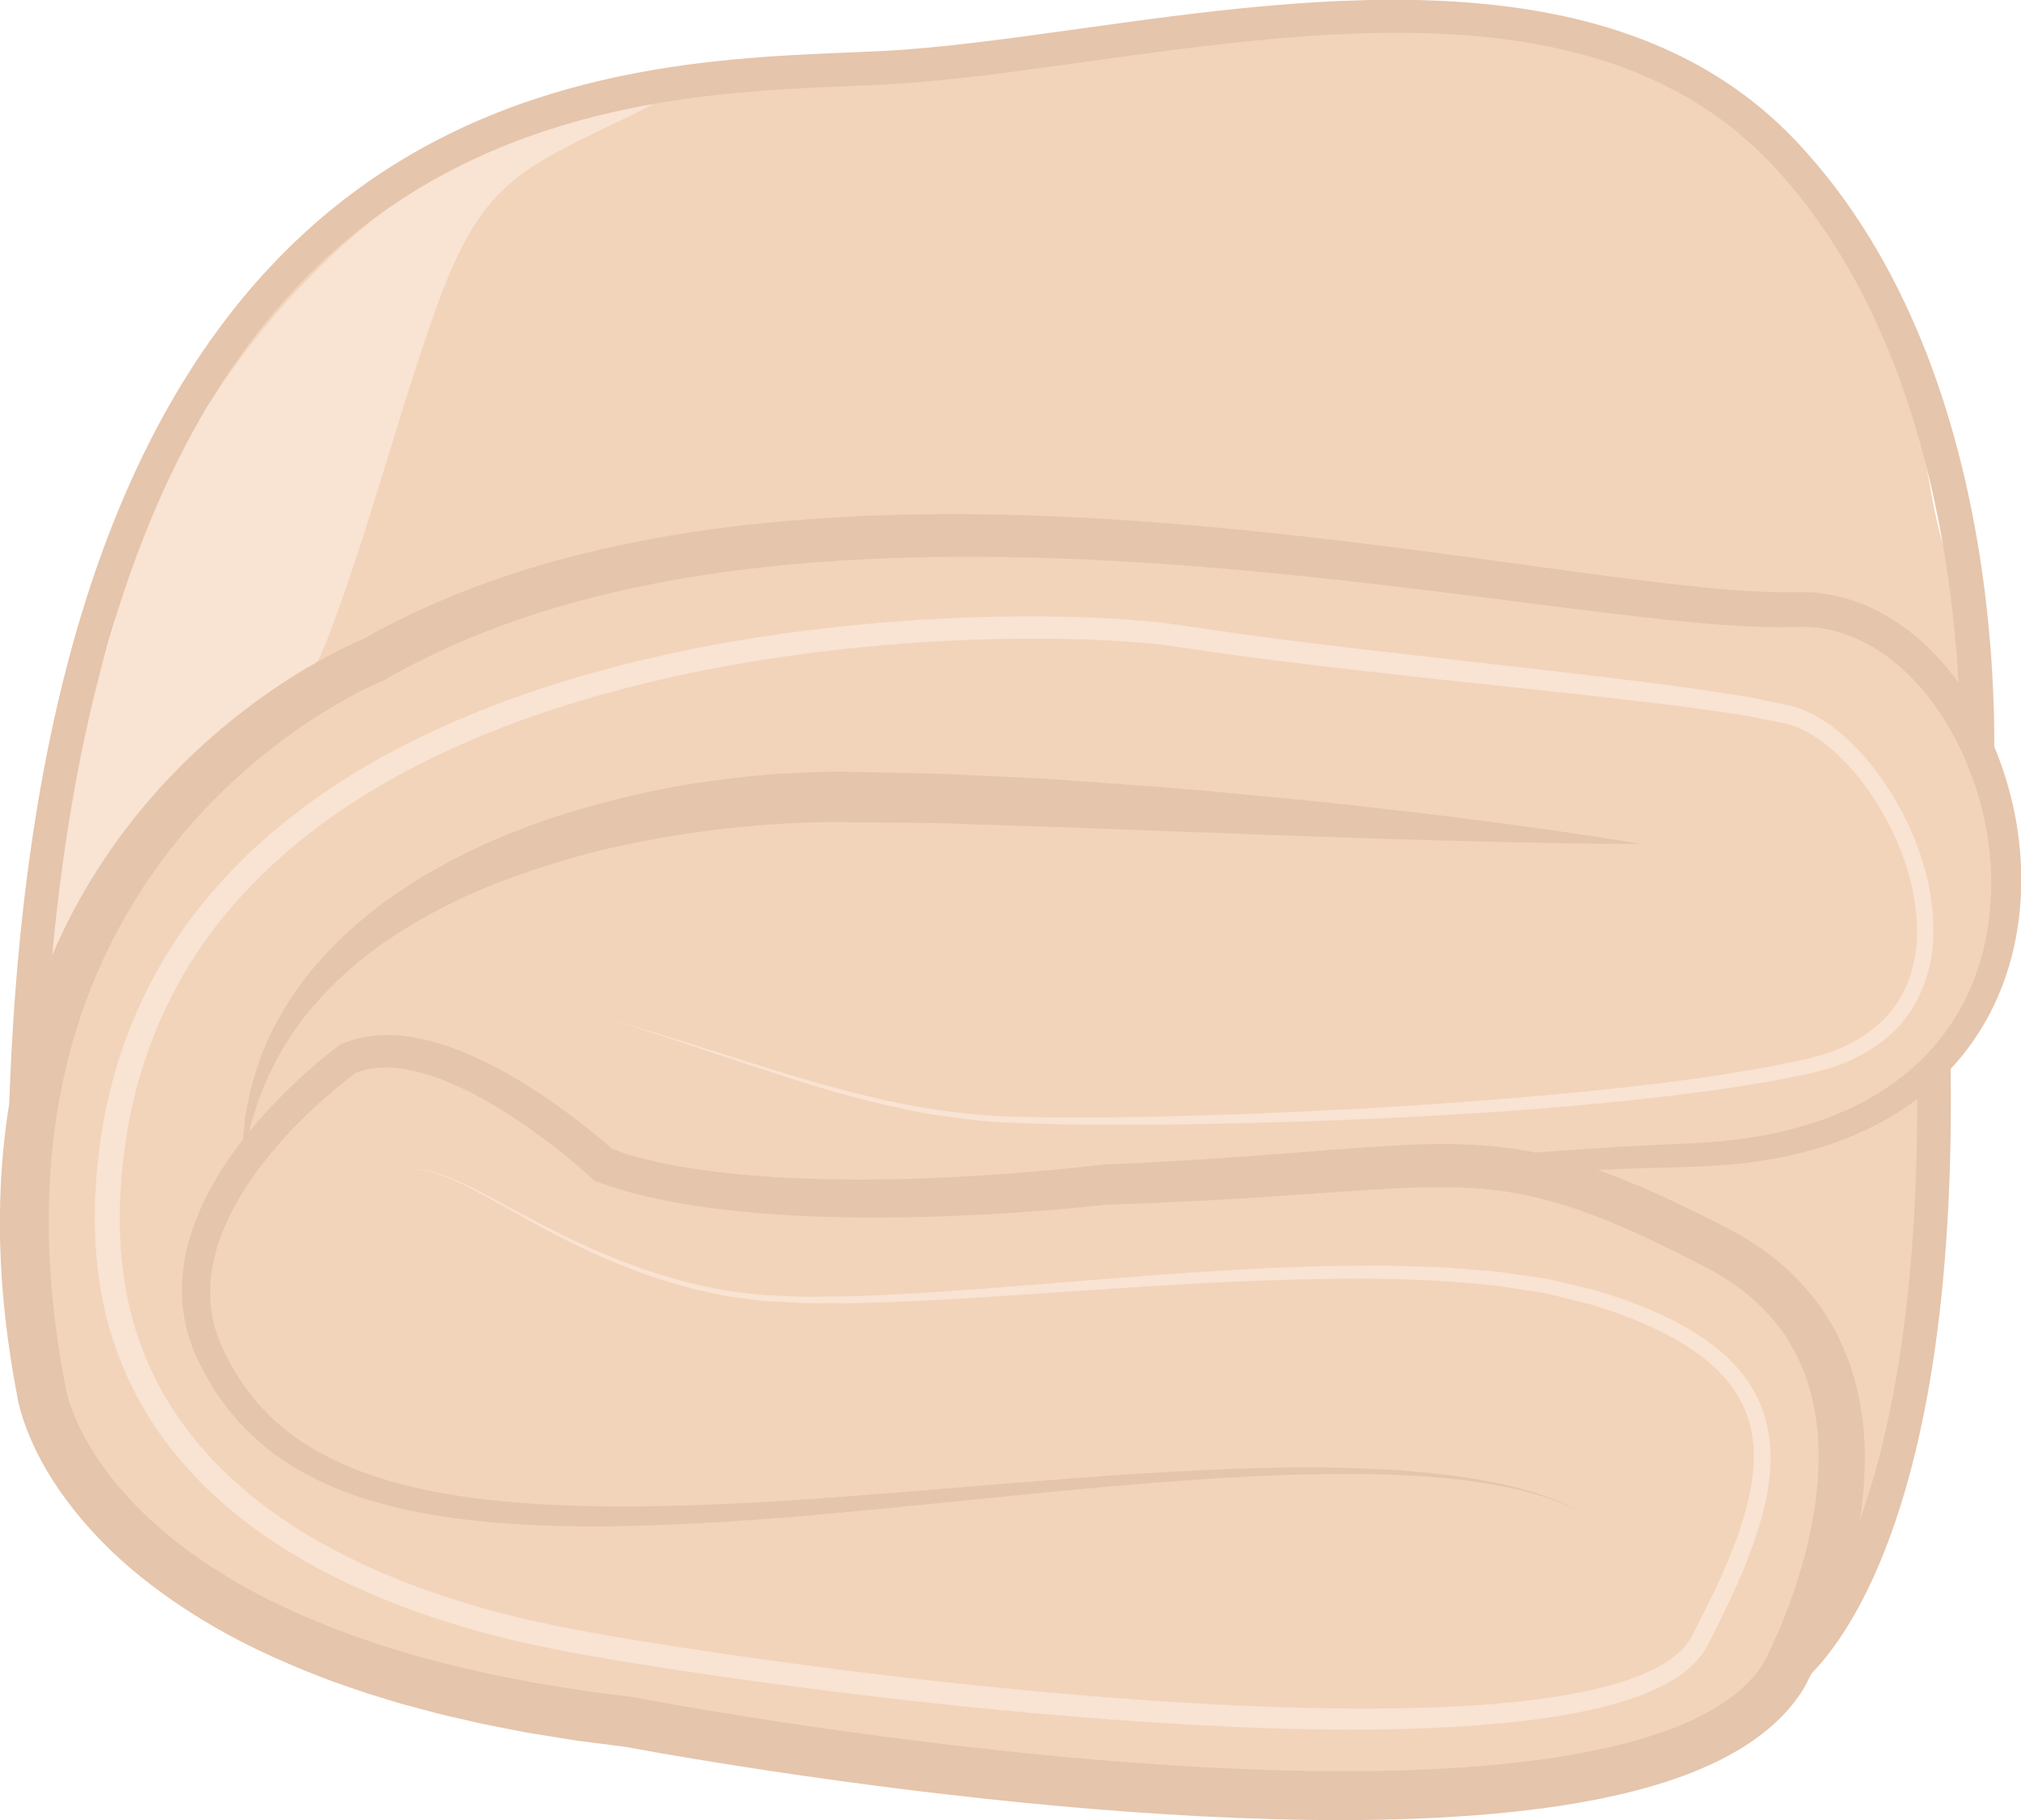 <?xml version="1.0" encoding="UTF-8" standalone="no"?>
<!-- Created with Inkscape (http://www.inkscape.org/) -->

<svg
   xmlns:dc="http://purl.org/dc/elements/1.1/"
   xmlns:cc="http://creativecommons.org/ns#"
   xmlns:rdf="http://www.w3.org/1999/02/22-rdf-syntax-ns#"
   xmlns:svg="http://www.w3.org/2000/svg"
   xmlns="http://www.w3.org/2000/svg"
   xmlns:sodipodi="http://sodipodi.sourceforge.net/DTD/sodipodi-0.dtd"
   xmlns:inkscape="http://www.inkscape.org/namespaces/inkscape"
   width="332.039mm"
   height="298.966mm"
   viewBox="0 0 332.039 298.966"
   version="1.1"
   id="svg8"
   inkscape:version="0.92.4 (5da689c313, 2019-01-14)"
   sodipodi:docname="2735.svg">
  <defs
     id="defs2">
    <style
       type="text/css"
       id="style2"><![CDATA[
    .fil3 {fill:black;fill-rule:nonzero}
    .fil10 {fill:#99816B;fill-rule:nonzero}
    .fil11 {fill:#AF987E;fill-rule:nonzero}
    .fil6 {fill:#B7A18A;fill-rule:nonzero}
    .fil1 {fill:#BA855A;fill-rule:nonzero}
    .fil7 {fill:#CCBAA3;fill-rule:nonzero}
    .fil9 {fill:#D3C2B2;fill-rule:nonzero}
    .fil0 {fill:#DDC8B1;fill-rule:nonzero}
    .fil8 {fill:#E0CFB8;fill-rule:nonzero}
    .fil4 {fill:#E5D6C6;fill-rule:nonzero}
    .fil5 {fill:#EFE5DC;fill-rule:nonzero}
    .fil2 {fill:white;fill-rule:nonzero}
   ]]></style>
    <style
       type="text/css"
       id="style2-1"><![CDATA[
    .str0 {stroke:white;stroke-width:70.56}
    .fil10 {fill:#6A1B13;fill-rule:nonzero}
    .fil2 {fill:#948D78;fill-rule:nonzero}
    .fil4 {fill:#AB9A5C;fill-rule:nonzero}
    .fil7 {fill:#D1C492;fill-rule:nonzero}
    .fil8 {fill:#E6E6E6;fill-rule:nonzero}
    .fil3 {fill:#EAE7E1;fill-rule:nonzero}
    .fil9 {fill:#EFB59E;fill-rule:nonzero}
    .fil1 {fill:#EFEAE1;fill-rule:nonzero}
    .fil5 {fill:#F2F2F2;fill-rule:nonzero}
    .fil6 {fill:#F7F1F0;fill-rule:nonzero}
    .fil0 {fill:white;fill-rule:nonzero}
   ]]></style>
    <style
       type="text/css"
       id="style2-4"><![CDATA[
    .fil4 {fill:#C1AA6F;fill-rule:nonzero}
    .fil2 {fill:#CEB880;fill-rule:nonzero}
    .fil5 {fill:#E0B13D;fill-rule:nonzero}
    .fil1 {fill:#E2AF10;fill-rule:nonzero}
    .fil0 {fill:#E5D19A;fill-rule:nonzero}
    .fil3 {fill:#E8D3A0;fill-rule:nonzero}
   ]]></style>
    <style
       type="text/css"
       id="style2-42"><![CDATA[
    .fil0 {fill:#628C2C;fill-rule:nonzero}
    .fil1 {fill:#914E1D;fill-rule:nonzero}
    .fil2 {fill:#C18761;fill-rule:nonzero}
    .fil3 {fill:#D1AA8F;fill-rule:nonzero}
   ]]></style>
    <style
       type="text/css"
       id="style2-2"><![CDATA[
    .fil1 {fill:#160901;fill-rule:nonzero}
    .fil0 {fill:#331704;fill-rule:nonzero}
    .fil2 {fill:#5B2A08;fill-rule:nonzero}
    .fil7 {fill:#628C2C;fill-rule:nonzero}
    .fil6 {fill:#6D0707;fill-rule:nonzero}
    .fil4 {fill:gray;fill-rule:nonzero}
    .fil8 {fill:#914E1D;fill-rule:nonzero}
    .fil5 {fill:#A01010;fill-rule:nonzero}
    .fil9 {fill:#C18761;fill-rule:nonzero}
    .fil10 {fill:#D1AA8F;fill-rule:nonzero}
    .fil3 {fill:#D1CCC9;fill-rule:nonzero}
   ]]></style>
    <style
       type="text/css"
       id="style2-7"><![CDATA[
    .fil3 {fill:black;fill-rule:nonzero}
    .fil10 {fill:#99816B;fill-rule:nonzero}
    .fil11 {fill:#AF987E;fill-rule:nonzero}
    .fil6 {fill:#B7A18A;fill-rule:nonzero}
    .fil1 {fill:#BA855A;fill-rule:nonzero}
    .fil7 {fill:#CCBAA3;fill-rule:nonzero}
    .fil9 {fill:#D3C2B2;fill-rule:nonzero}
    .fil0 {fill:#DDC8B1;fill-rule:nonzero}
    .fil8 {fill:#E0CFB8;fill-rule:nonzero}
    .fil4 {fill:#E5D6C6;fill-rule:nonzero}
    .fil5 {fill:#EFE5DC;fill-rule:nonzero}
    .fil2 {fill:white;fill-rule:nonzero}
   ]]></style>
  </defs>
  <sodipodi:namedview
     id="base"
     pagecolor="#ffffff"
     bordercolor="#666666"
     borderopacity="1.0"
     inkscape:pageopacity="0.0"
     inkscape:pageshadow="2"
     inkscape:zoom="0.24748737"
     inkscape:cx="946.80881"
     inkscape:cy="841.69522"
     inkscape:document-units="mm"
     inkscape:current-layer="layer1"
     showgrid="false"
     inkscape:window-width="2400"
     inkscape:window-height="1321"
     inkscape:window-x="-9"
     inkscape:window-y="-9"
     inkscape:window-maximized="1" />
  <g
     inkscape:label="Vrstva 1"
     inkscape:groupmode="layer"
     id="layer1"
     transform="translate(216.414,-168.723)">
    <g
       inkscape:label="Vrstva 1"
       inkscape:groupmode="layer"
       transform="matrix(1.053,0,0,1.053,576.648,-35.015)"
       id="layer1-7" />
    <g
       id="g1445"
       transform="matrix(2.303,0,0,-2.303,-158.535,202.663)">
      <path
         d="m 0,0 c -2.347,-2.349 -9.248,-11.649 -11.603,-13.99 0.081,0.047 0.822,2.611 4.712,6.899 -4.431,-8.91 -9.047,-19.568 -12.566,-30.736 -3.511,-11.149 -3.658,-12.575 -3.711,-23.513 -0.023,-4.991 -1.313,-14.94 -0.231,-19.514 1.455,-6.151 3.977,-11.13 8.796,-15 8.032,-6.448 23.231,-10.411 35.764,-12.506 18.61,-3.113 38.462,-4.674 50.413,-4.992 13.326,-0.356 20.101,-0.213 26.79,4.936 7.9,6.081 10.047,12.249 12.588,22.502 1.06,4.274 1.608,11.395 1.842,17.503 0.102,2.636 -0.017,4.422 0.048,7.071 0.069,2.812 5.046,8.432 5.156,11.03 0.132,3.159 -2.142,10.121 -1.812,12.579 1.337,9.963 -1.623,7.549 -3.324,16.17 -2.08,10.537 -2.069,19.266 -10.632,25.571 C 96.083,8.536 87.989,11.659 77.554,12.92 63.776,14.585 52.427,11.34 40.681,10.088 31.425,9.101 17.9,11.231 8.716,4.72 7.128,3.594 5.108,3.021 3.594,1.797"
         style="fill:#f2d4bb;fill-opacity:1;fill-rule:nonzero;stroke:none"
         id="path1447"
         inkscape:connector-curvature="0" />
    </g>
    <g
       id="g1449"
       transform="matrix(2.303,0,0,-2.303,-56.257,177.611)">
      <path
         d="m 0,0 c -6.773,-1.128 -9.528,0.462 -15.401,-0.41 -3.057,-0.456 -6.482,-2.686 -9.249,-4.026 -7.936,-3.838 -10.565,-4.683 -13.857,-13.91 -2.755,-7.721 -4.74,-15.738 -7.701,-23.443 -2.246,-5.845 -7.225,-8.615 -11.276,-13.321 -5.519,-6.408 -8.095,-14.563 -10.613,-22.629 -0.44,6.394 1.493,15.306 2.454,21.948 1.032,7.133 2.599,8.863 4.424,15.855 4.107,15.729 16.37,30.39 31.873,35.744 5.332,1.842 11.968,4.413 17.167,2.796"
         style="fill:#f9e3d2;fill-opacity:1;fill-rule:nonzero;stroke:none"
         id="path1451"
         inkscape:connector-curvature="0" />
    </g>
    <g
       id="g1453"
       transform="matrix(2.303,0,0,-2.303,78.049,446.34)">
      <path
         d="M 0,0 -1.273,2.029 C -1.167,2.1 9.422,9.389 8.896,44.47 l 2.397,0.036 C 11.842,7.765 0.482,0.3 0,0"
         style="fill:#e5c5ac;fill-opacity:1;fill-rule:nonzero;stroke:none"
         id="path1455"
         inkscape:connector-curvature="0" />
    </g>
    <g
       id="g1457"
       transform="matrix(2.303,0,0,-2.303,-209.657,366.088)">
      <path
         d="m 0,0 -2.396,0.006 c 0.167,79.483 40.587,81.149 60.011,81.95 0.786,0.031 1.542,0.063 2.261,0.098 4.212,0.203 9.056,0.878 14.184,1.593 17.144,2.389 38.477,5.364 51.127,-8.001 16.051,-16.959 14.125,-45.647 14.035,-46.861 l -2.388,0.177 c 0.02,0.287 1.928,28.855 -13.386,45.036 C 111.647,86.466 91.854,83.707 74.392,81.274 69.207,80.552 64.312,79.869 59.992,79.66 59.266,79.626 58.506,79.594 57.715,79.561 48.145,79.167 33.683,78.571 21.742,68.538 7.385,56.475 0.07,33.415 0,0"
         style="fill:#e5c5ac;fill-opacity:1;fill-rule:nonzero;stroke:none"
         id="path1459"
         inkscape:connector-curvature="0" />
    </g>
    <g
       id="g1461"
       transform="matrix(2.303,0,0,-2.303,-102.065,363.789)">
      <path
         d="m 0,0 c 0,0 36.954,1.401 70.748,2.3 33.794,0.897 24.211,39.528 7.741,38.928 -16.47,-0.598 -70.373,14.375 -101.516,-3.592 0,0 -31.444,-12.346 -23.658,-52.291 0,0 2.695,-18.981 41.925,-23.473 0,0 71.869,-13.775 82.351,3.295 0,0 11.977,21.859 -4.792,30.544 -16.77,8.685 -17.967,5.391 -43.721,4.493 0,0 -23.657,-2.965 -35.635,1.361 0,0 -11.38,10.616 -18.267,7.622 0,0 -14.674,-10.481 -9.881,-20.962 4.79,-10.481 17.067,-12.578 37.73,-11.38 20.663,1.198 48.812,5.99 60.191,0"
         style="fill:#f2d4bb;fill-opacity:1;fill-rule:nonzero;stroke:none"
         id="path1463"
         inkscape:connector-curvature="0" />
    </g>
    <g
       id="g1465"
       transform="matrix(2.303,0,0,-2.303,53.147,307.356)">
      <path
         d="M 0,0 C 0,0 -40.427,3.483 -57.495,3.363 -74.564,3.245 -98.605,-3.613 -99.762,-22.943"
         style="fill:#f2d4bb;fill-opacity:1;fill-rule:nonzero;stroke:none"
         id="path1467"
         inkscape:connector-curvature="0" />
    </g>
    <g
       id="g1469"
       transform="matrix(2.303,0,0,-2.303,-126.461,352.695)">
      <path
         d="m 0,0 c 2.273,-1.191 4.67,-2.13 7.101,-2.936 2.432,-0.8 4.92,-1.436 7.439,-1.881 2.519,-0.449 5.065,-0.686 7.619,-0.748 1.283,-0.039 2.566,-0.07 3.843,-0.051 1.277,-0.006 2.558,0.023 3.836,0.065 5.121,0.154 10.235,0.529 15.345,0.963 5.111,0.437 10.217,0.941 15.332,1.411 5.114,0.471 10.235,0.916 15.375,1.221 2.568,0.184 5.158,0.205 7.667,0.418 2.484,0.218 4.962,0.705 7.296,1.516 2.332,0.815 4.519,2.002 6.363,3.585 1.843,1.58 3.309,3.569 4.274,5.786 1.945,4.451 1.919,9.667 0.42,14.31 -0.753,2.324 -1.865,4.542 -3.347,6.444 -1.476,1.898 -3.341,3.485 -5.474,4.357 -1.065,0.428 -2.185,0.672 -3.315,0.712 l -1.877,-0.024 c -0.686,-0.002 -1.33,0.017 -1.99,0.045 -2.619,0.121 -5.192,0.384 -7.756,0.671 -5.125,0.586 -10.208,1.281 -15.295,1.902 -5.084,0.624 -10.168,1.188 -15.257,1.612 -5.09,0.425 -10.184,0.71 -15.274,0.774 C 27.238,40.223 22.153,40.08 17.112,39.604 12.074,39.124 7.072,38.315 2.224,37.008 -2.62,35.696 -7.313,33.876 -11.61,31.394 l -0.091,-0.055 -0.13,-0.053 c -0.436,-0.181 -0.976,-0.437 -1.461,-0.683 -0.498,-0.252 -0.993,-0.522 -1.482,-0.802 -0.979,-0.559 -1.938,-1.162 -2.869,-1.806 -1.867,-1.283 -3.628,-2.721 -5.264,-4.284 -3.28,-3.123 -6.021,-6.788 -8.08,-10.802 -1.026,-2.01 -1.885,-4.103 -2.561,-6.26 -0.687,-2.153 -1.174,-4.371 -1.516,-6.611 -0.662,-4.49 -0.662,-9.086 -0.157,-13.638 0.13,-1.137 0.286,-2.272 0.472,-3.406 0.086,-0.567 0.201,-1.13 0.3,-1.695 0.054,-0.275 0.102,-0.597 0.153,-0.785 0.054,-0.228 0.127,-0.469 0.203,-0.711 0.654,-1.959 1.8,-3.858 3.167,-5.554 1.379,-1.701 2.995,-3.24 4.777,-4.59 1.777,-1.358 3.7,-2.548 5.706,-3.6 2.015,-1.039 4.117,-1.931 6.257,-2.732 1.084,-0.371 2.158,-0.77 3.262,-1.086 0.552,-0.164 1.096,-0.344 1.651,-0.495 l 1.669,-0.442 c 1.106,-0.315 2.244,-0.53 3.364,-0.799 1.129,-0.242 2.267,-0.445 3.4,-0.669 l 3.429,-0.551 3.449,-0.451 0.081,-0.011 0.053,-0.01 c 3.32,-0.621 6.703,-1.177 10.068,-1.694 3.372,-0.515 6.75,-0.985 10.134,-1.407 6.766,-0.844 13.555,-1.506 20.346,-1.877 6.786,-0.356 13.593,-0.455 20.297,0.114 3.347,0.294 6.672,0.759 9.853,1.579 1.587,0.414 3.135,0.924 4.582,1.571 1.442,0.65 2.789,1.446 3.861,2.437 0.541,0.494 1.004,1.036 1.375,1.619 l 0.036,0.055 c -0.013,-0.023 0.056,0.095 -0.026,-0.049 l 0.016,0.028 0.064,0.123 0.136,0.264 0.269,0.543 c 0.175,0.367 0.345,0.74 0.509,1.115 0.659,1.505 1.231,3.056 1.697,4.627 0.929,3.138 1.463,6.4 1.241,9.552 -0.211,3.145 -1.272,6.152 -3.295,8.454 -1.001,1.155 -2.206,2.152 -3.549,2.968 -0.332,0.209 -0.679,0.398 -1.026,0.587 l -1.124,0.581 c -0.768,0.394 -1.504,0.758 -2.266,1.126 -3.033,1.463 -6.11,2.755 -9.271,3.442 -3.156,0.715 -6.445,0.719 -9.824,0.542 C 56.899,-5.069 53.47,-5.354 50.039,-5.563 46.604,-5.778 43.164,-5.945 39.723,-6.049 l 0.13,0.011 c -0.773,-0.09 -1.516,-0.164 -2.271,-0.236 l -2.257,-0.194 c -1.505,-0.119 -3.01,-0.217 -4.517,-0.294 -3.014,-0.153 -6.035,-0.227 -9.061,-0.187 -3.027,0.044 -6.06,0.192 -9.092,0.546 -0.759,0.086 -1.516,0.191 -2.275,0.306 -0.757,0.127 -1.514,0.248 -2.269,0.414 -0.757,0.149 -1.509,0.337 -2.261,0.537 l -1.124,0.328 -1.118,0.378 -0.233,0.078 -0.2,0.186 c -0.283,0.263 -0.608,0.548 -0.922,0.819 -0.317,0.272 -0.64,0.542 -0.966,0.805 -0.651,0.53 -1.317,1.042 -1.995,1.536 -1.357,0.984 -2.76,1.9 -4.214,2.684 -1.452,0.78 -2.964,1.436 -4.495,1.801 -1.523,0.366 -3.076,0.399 -4.357,-0.148 l 0.209,0.118 c -2.024,-1.491 -3.974,-3.29 -5.658,-5.211 -1.68,-1.936 -3.144,-4.072 -4.034,-6.396 -0.896,-2.311 -1.109,-4.835 -0.317,-7.126 0.19,-0.583 0.445,-1.093 0.748,-1.713 0.292,-0.557 0.588,-1.074 0.941,-1.605 0.693,-1.044 1.511,-2 2.438,-2.843 1.854,-1.696 4.136,-2.906 6.554,-3.774 2.426,-0.864 4.995,-1.389 7.589,-1.731 2.596,-0.352 5.231,-0.501 7.868,-0.574 2.639,-0.069 5.287,-0.028 7.935,0.059 5.297,0.173 10.588,0.589 15.887,1.018 5.299,0.431 10.598,0.891 15.911,1.228 5.311,0.333 10.639,0.568 15.966,0.366 2.662,-0.105 5.324,-0.307 7.953,-0.749 2.619,-0.446 5.242,-1.106 7.595,-2.362 -2.383,1.198 -5.008,1.788 -7.624,2.169 -2.627,0.376 -5.282,0.511 -7.934,0.552 -5.307,0.059 -10.611,-0.275 -15.903,-0.699 -5.294,-0.434 -10.579,-0.99 -15.871,-1.518 -5.291,-0.525 -10.598,-1.039 -15.925,-1.31 -2.664,-0.137 -5.334,-0.227 -8.012,-0.205 -2.676,0.024 -5.36,0.127 -8.041,0.439 -2.678,0.305 -5.361,0.797 -7.963,1.67 -2.596,0.869 -5.124,2.16 -7.23,4.033 -1.052,0.932 -1.989,1.999 -2.783,3.158 -0.39,0.57 -0.764,1.204 -1.094,1.821 -0.287,0.569 -0.637,1.248 -0.866,1.928 -0.482,1.372 -0.699,2.845 -0.634,4.294 0.06,1.452 0.383,2.867 0.87,4.197 0.982,2.666 2.555,4.998 4.324,7.092 1.797,2.096 3.749,3.957 5.981,5.651 l 0.083,0.061 0.126,0.057 c 0.943,0.415 1.957,0.608 2.938,0.638 0.985,0.034 1.939,-0.091 2.854,-0.293 C -7.062,5.348 -5.381,4.631 -3.79,3.806 -2.199,2.976 -0.699,2.021 0.741,0.994 1.461,0.481 2.165,-0.051 2.855,-0.601 3.202,-0.875 3.544,-1.155 3.882,-1.44 4.224,-1.73 4.549,-2.009 4.9,-2.328 l -0.434,0.265 1.013,-0.332 1.032,-0.291 c 0.696,-0.176 1.396,-0.344 2.109,-0.478 0.709,-0.149 1.431,-0.257 2.151,-0.369 0.721,-0.104 1.447,-0.198 2.175,-0.275 2.914,-0.31 5.868,-0.429 8.825,-0.442 2.957,-0.011 5.921,0.088 8.88,0.267 1.482,0.089 2.961,0.201 4.439,0.331 l 2.212,0.212 c 0.733,0.076 1.478,0.158 2.193,0.248 l 0.059,0.007 0.069,0.002 c 3.408,0.137 6.812,0.333 10.215,0.579 3.408,0.24 6.806,0.562 10.273,0.763 3.449,0.201 7.088,0.235 10.642,-0.548 3.551,-0.754 6.843,-2.133 9.984,-3.623 0.784,-0.371 1.585,-0.763 2.345,-1.149 l 1.16,-0.592 c 0.408,-0.217 0.814,-0.436 1.208,-0.682 1.588,-0.954 3.071,-2.152 4.321,-3.582 1.254,-1.425 2.253,-3.09 2.932,-4.857 0.686,-1.77 1.063,-3.625 1.204,-5.468 0.277,-3.698 -0.319,-7.314 -1.308,-10.739 -0.498,-1.716 -1.107,-3.391 -1.811,-5.029 -0.177,-0.411 -0.36,-0.818 -0.553,-1.225 l -0.296,-0.609 -0.156,-0.309 -0.085,-0.164 -0.022,-0.042 -0.071,-0.115 -0.051,-0.081 c -0.543,-0.865 -1.202,-1.635 -1.923,-2.304 -1.443,-1.345 -3.094,-2.303 -4.765,-3.07 -1.677,-0.762 -3.398,-1.322 -5.123,-1.779 -3.458,-0.897 -6.945,-1.383 -10.423,-1.697 -6.958,-0.601 -13.891,-0.508 -20.786,-0.16 -6.897,0.363 -13.761,1.019 -20.596,1.857 -3.418,0.421 -6.829,0.889 -10.233,1.404 -3.409,0.516 -6.792,1.064 -10.208,1.698 l 0.133,-0.021 -3.555,0.457 -3.544,0.571 c -1.176,0.235 -2.354,0.446 -3.527,0.702 -1.168,0.281 -2.347,0.509 -3.506,0.839 l -1.744,0.467 c -0.58,0.157 -1.154,0.347 -1.732,0.52 -1.157,0.336 -2.293,0.758 -3.435,1.152 -2.267,0.852 -4.504,1.806 -6.672,2.93 -2.16,1.14 -4.254,2.437 -6.218,3.942 -1.966,1.499 -3.785,3.228 -5.368,5.188 -1.572,1.97 -2.918,4.155 -3.757,6.672 -0.101,0.319 -0.199,0.641 -0.281,0.986 -0.093,0.384 -0.126,0.645 -0.185,0.949 -0.103,0.594 -0.222,1.185 -0.313,1.781 -0.191,1.191 -0.355,2.388 -0.489,3.59 -0.525,4.803 -0.521,9.703 0.199,14.533 0.375,2.41 0.904,4.805 1.652,7.138 0.738,2.336 1.676,4.611 2.796,6.793 2.25,4.36 5.264,8.318 8.82,11.67 1.777,1.681 3.685,3.215 5.706,4.59 1.008,0.689 2.047,1.335 3.116,1.938 0.535,0.3 1.077,0.59 1.631,0.868 0.565,0.28 1.088,0.532 1.742,0.799 l -0.221,-0.107 c 4.614,2.632 9.586,4.519 14.652,5.861 5.074,1.337 10.25,2.139 15.43,2.602 10.373,0.916 20.756,0.49 31.024,-0.46 5.137,-0.477 10.253,-1.094 15.351,-1.767 5.099,-0.67 10.182,-1.415 15.252,-2.042 2.532,-0.309 5.067,-0.59 7.574,-0.729 0.622,-0.033 1.262,-0.059 1.859,-0.062 l 1.971,0.005 c 1.437,-0.061 2.857,-0.39 4.164,-0.939 2.624,-1.115 4.752,-3.022 6.393,-5.184 1.647,-2.172 2.833,-4.634 3.627,-7.196 0.788,-2.567 1.171,-5.259 1.082,-7.951 -0.086,-2.688 -0.653,-5.383 -1.776,-7.858 C 102.233,6.047 100.546,3.823 98.467,2.091 96.389,0.353 93.968,-0.912 91.448,-1.755 88.919,-2.601 86.312,-3.056 83.681,-3.241 81.071,-3.412 78.522,-3.383 75.967,-3.519 70.853,-3.729 65.737,-4.076 60.62,-4.453 55.504,-4.83 50.385,-5.239 45.259,-5.581 40.133,-5.923 34.998,-6.204 29.853,-6.263 c -1.285,-0.017 -2.572,-0.023 -3.86,0.006 -1.293,0.005 -2.574,0.061 -3.854,0.123 -2.576,0.119 -5.147,0.429 -7.671,0.942 C 11.943,-4.681 9.46,-3.98 7.038,-3.116 4.62,-2.247 2.244,-1.247 0,0"
         style="fill:#e5c5ac;fill-opacity:1;fill-rule:nonzero;stroke:none"
         id="path1471"
         inkscape:connector-curvature="0" />
    </g>
    <g
       id="g1473"
       transform="matrix(2.303,0,0,-2.303,53.147,307.356)">
      <path
         d="m 0,0 c 0,0 -0.439,0 -1.265,0.003 -0.824,0.013 -2.034,0.005 -3.57,0.039 -3.075,0.044 -7.466,0.143 -12.725,0.306 -5.261,0.155 -11.393,0.388 -17.955,0.632 -1.64,0.064 -3.307,0.127 -4.995,0.192 -1.686,0.055 -3.392,0.106 -5.112,0.16 -1.718,0.053 -3.454,0.14 -5.188,0.168 -1.731,0.014 -3.468,0.031 -5.208,0.046 -1.744,0.056 -3.461,-0.004 -5.139,-0.097 -1.7,-0.096 -3.393,-0.255 -5.064,-0.463 -3.342,-0.43 -6.607,-1.037 -9.696,-1.886 -3.071,-0.887 -6.005,-1.893 -8.628,-3.174 -2.623,-1.274 -4.982,-2.723 -6.933,-4.344 -1.95,-1.617 -3.528,-3.353 -4.691,-5.07 -1.158,-1.72 -1.923,-3.388 -2.44,-4.807 -0.239,-0.717 -0.461,-1.358 -0.591,-1.936 -0.15,-0.573 -0.279,-1.063 -0.335,-1.468 -0.147,-0.812 -0.227,-1.244 -0.227,-1.244 0,0 0.008,0.44 0.022,1.266 -0.006,0.417 0.05,0.923 0.113,1.525 0.039,0.298 0.047,0.629 0.118,0.966 0.068,0.342 0.137,0.704 0.213,1.086 0.343,1.52 0.898,3.371 1.948,5.32 1.032,1.952 2.524,4.001 4.491,5.898 0.968,0.964 2.07,1.864 3.242,2.755 1.193,0.854 2.467,1.691 3.833,2.433 2.715,1.533 5.747,2.806 8.967,3.827 3.224,0.994 6.622,1.821 10.127,2.308 1.75,0.246 3.52,0.46 5.309,0.564 1.81,0.109 3.602,0.182 5.364,0.132 1.769,-0.036 3.539,-0.074 5.302,-0.111 1.76,-0.048 3.498,-0.156 5.233,-0.231 3.465,-0.13 6.86,-0.426 10.147,-0.664 3.288,-0.216 6.456,-0.546 9.462,-0.832 3.007,-0.269 5.843,-0.598 8.461,-0.903 2.619,-0.285 5.014,-0.596 7.138,-0.88 C -8.148,1.246 -6.3,0.976 -4.777,0.751 -1.733,0.305 0,0 0,0"
         style="fill:#e5c5ac;fill-opacity:1;fill-rule:nonzero;stroke:none"
         id="path1475"
         inkscape:connector-curvature="0" />
    </g>
    <g
       id="g1477"
       transform="matrix(2.303,0,0,-2.303,-150.03,361.033)">
      <path
         d="m 0,0 c 0,0 0.122,0.023 0.364,0.068 0.244,0.023 0.615,0.053 1.095,-0.03 0.966,-0.135 2.319,-0.678 3.98,-1.544 1.668,-0.857 3.671,-2.014 6.111,-3.202 2.44,-1.176 5.322,-2.404 8.703,-3.256 0.841,-0.218 1.717,-0.404 2.618,-0.566 0.887,-0.149 1.845,-0.227 2.798,-0.348 0.958,-0.037 1.937,-0.075 2.939,-0.114 1.007,0.011 2.038,0.021 3.088,0.033 4.205,0.122 8.75,0.474 13.605,0.86 4.856,0.382 10.024,0.835 15.493,1.111 1.367,0.072 2.754,0.112 4.158,0.165 1.402,0.051 2.827,0.033 4.267,0.053 1.439,0.015 2.897,-0.069 4.373,-0.1 1.472,-0.072 2.962,-0.211 4.467,-0.334 0.75,-0.109 1.503,-0.218 2.26,-0.327 l 1.14,-0.164 c 0.378,-0.076 0.755,-0.173 1.133,-0.259 0.759,-0.18 1.521,-0.361 2.287,-0.543 0.737,-0.231 1.476,-0.451 2.23,-0.728 1.497,-0.537 2.975,-1.162 4.393,-1.977 1.408,-0.822 2.78,-1.819 3.861,-3.152 1.09,-1.319 1.831,-2.989 2.034,-4.723 0.23,-1.736 -0.002,-3.482 -0.412,-5.145 -0.85,-3.338 -2.368,-6.431 -3.922,-9.506 -0.006,-0.013 -0.075,-0.147 -0.099,-0.183 l -0.084,-0.138 -0.167,-0.276 c -0.129,-0.192 -0.312,-0.405 -0.471,-0.604 -0.168,-0.179 -0.341,-0.34 -0.513,-0.508 -0.179,-0.155 -0.368,-0.296 -0.552,-0.445 -0.759,-0.551 -1.58,-0.967 -2.414,-1.323 -1.678,-0.695 -3.422,-1.137 -5.182,-1.474 -3.522,-0.668 -7.117,-0.945 -10.742,-1.09 -7.256,-0.271 -14.651,0.066 -22.144,0.603 -7.493,0.554 -15.087,1.358 -22.749,2.358 -3.831,0.502 -7.679,1.052 -11.541,1.677 -3.853,0.625 -7.764,1.311 -11.593,2.42 -3.828,1.093 -7.602,2.523 -11.153,4.456 -3.541,1.932 -6.876,4.398 -9.552,7.532 -2.676,3.119 -4.626,6.92 -5.499,10.962 -0.447,2.018 -0.653,4.078 -0.673,6.133 l 0.017,1.559 0.092,1.496 c 0.018,0.491 0.097,1.018 0.145,1.528 0.052,0.516 0.113,1.027 0.202,1.529 0.591,4.049 1.928,8.003 3.894,11.599 1.965,3.605 4.633,6.791 7.669,9.491 3.043,2.703 6.456,4.938 10.035,6.765 3.581,1.831 7.315,3.304 11.112,4.477 7.596,2.357 15.4,3.647 23.13,4.293 3.868,0.313 7.726,0.464 11.558,0.427 1.917,-0.02 3.826,-0.081 5.731,-0.214 0.953,-0.067 1.904,-0.149 2.858,-0.268 0.935,-0.135 1.871,-0.27 2.806,-0.405 7.404,-1.103 14.71,-1.84 21.886,-2.676 3.585,-0.415 7.132,-0.819 10.636,-1.279 1.752,-0.203 3.495,-0.491 5.225,-0.748 0.862,-0.109 1.731,-0.303 2.595,-0.489 l 1.293,-0.273 0.163,-0.036 c 0.021,0 0.154,-0.036 0.196,-0.053 l 0.303,-0.106 c 0.202,-0.07 0.404,-0.138 0.631,-0.254 0.906,-0.401 1.617,-0.915 2.32,-1.487 0.702,-0.561 1.3,-1.215 1.888,-1.869 1.133,-1.339 2.07,-2.81 2.827,-4.351 0.76,-1.54 1.323,-3.165 1.652,-4.835 0.323,-1.667 0.431,-3.391 0.136,-5.073 -0.297,-1.676 -1.004,-3.298 -2.102,-4.593 -1.107,-1.288 -2.55,-2.207 -4.05,-2.821 -0.38,-0.139 -0.756,-0.291 -1.139,-0.414 l -1.16,-0.313 C 99.698,6.803 98.965,6.672 98.208,6.518 97.462,6.359 96.704,6.239 95.948,6.124 95.194,6.005 94.444,5.888 93.697,5.77 87.735,4.952 81.998,4.467 76.538,4.108 71.078,3.755 65.892,3.552 61.019,3.417 56.144,3.289 51.581,3.239 47.359,3.303 c -2.11,0.044 -4.133,0.079 -6.072,0.245 -1.939,0.202 -3.751,0.443 -5.478,0.821 -3.441,0.71 -6.437,1.62 -9.018,2.47 -2.588,0.833 -4.771,1.59 -6.552,2.172 -1.776,0.6 -3.147,1.028 -4.068,1.324 -0.922,0.297 -1.399,0.449 -1.399,0.449 0,0 0.479,-0.144 1.407,-0.425 0.925,-0.281 2.303,-0.684 4.09,-1.254 1.791,-0.553 3.986,-1.272 6.586,-2.061 2.592,-0.8 5.599,-1.668 9.017,-2.331 1.695,-0.351 3.546,-0.574 5.45,-0.747 1.915,-0.14 3.939,-0.151 6.043,-0.168 4.21,-0.01 8.767,0.098 13.631,0.287 4.864,0.195 10.038,0.466 15.482,0.886 5.44,0.425 11.161,0.936 17.074,1.8 0.733,0.121 1.47,0.242 2.212,0.366 0.74,0.117 1.485,0.241 2.235,0.408 1.512,0.315 2.999,0.555 4.371,1.16 1.374,0.575 2.65,1.412 3.61,2.547 0.95,1.144 1.558,2.558 1.815,4.062 0.255,1.509 0.148,3.095 -0.165,4.643 -0.318,1.552 -0.859,3.081 -1.588,4.526 -0.726,1.448 -1.621,2.827 -2.686,4.069 -0.548,0.598 -1.107,1.2 -1.744,1.699 -0.617,0.502 -1.32,0.981 -1.993,1.27 -0.153,0.086 -0.357,0.156 -0.565,0.223 l -0.305,0.105 c -0.059,0.023 -0.032,0.008 -0.117,0.027 l -0.155,0.032 -1.242,0.25 c -0.828,0.17 -1.652,0.353 -2.519,0.454 -1.717,0.241 -3.434,0.512 -5.186,0.702 -3.489,0.431 -7.037,0.806 -10.621,1.192 -3.587,0.375 -7.214,0.766 -10.875,1.185 -3.658,0.429 -7.381,0.856 -11.078,1.415 -0.921,0.132 -1.846,0.263 -2.77,0.394 -0.915,0.111 -1.841,0.188 -2.774,0.253 -1.864,0.126 -3.746,0.18 -5.636,0.196 -3.78,0.026 -7.591,-0.132 -11.411,-0.452 C 26.733,36.841 19.039,35.545 11.601,33.215 7.884,32.056 4.242,30.608 0.771,28.821 -2.7,27.039 -5.983,24.872 -8.89,22.277 c -2.9,-2.593 -5.424,-5.625 -7.275,-9.046 -1.855,-3.413 -3.109,-7.156 -3.67,-11.019 -0.087,-0.483 -0.144,-0.962 -0.194,-1.441 -0.047,-0.485 -0.122,-0.948 -0.144,-1.456 l -0.096,-1.496 -0.017,-1.436 c 0.015,-1.942 0.205,-3.875 0.616,-5.759 0.807,-3.775 2.599,-7.295 5.098,-10.224 2.497,-2.94 5.65,-5.296 9.05,-7.159 3.407,-1.867 7.063,-3.267 10.794,-4.343 3.734,-1.092 7.559,-1.774 11.399,-2.407 3.837,-0.632 7.67,-1.189 11.487,-1.699 7.632,-1.016 15.197,-1.838 22.654,-2.406 7.454,-0.564 14.806,-0.884 21.976,-0.688 3.58,0.114 7.124,0.363 10.536,0.985 1.703,0.311 3.377,0.726 4.923,1.353 1.522,0.639 2.988,1.489 3.656,2.834 1.565,3.031 3.07,6.067 3.893,9.208 0.398,1.564 0.615,3.164 0.422,4.696 -0.171,1.534 -0.793,2.965 -1.749,4.147 -0.949,1.194 -2.204,2.13 -3.528,2.914 -1.329,0.779 -2.756,1.397 -4.19,1.924 -0.708,0.268 -1.455,0.497 -2.19,0.732 -0.737,0.181 -1.468,0.359 -2.197,0.537 -0.366,0.087 -0.728,0.183 -1.096,0.26 l -1.114,0.17 c -0.74,0.113 -1.477,0.224 -2.21,0.336 C 72.029,-7.54 66.278,-7.662 60.833,-7.848 55.38,-8.054 50.212,-8.44 45.349,-8.763 40.488,-9.087 35.932,-9.382 31.706,-9.452 c -1.057,0.002 -2.092,0.004 -3.106,0.006 -1.017,0.052 -2.012,0.105 -2.984,0.154 -0.962,0.136 -1.887,0.221 -2.814,0.386 -0.908,0.177 -1.789,0.376 -2.638,0.606 -3.4,0.899 -6.282,2.176 -8.709,3.401 -2.427,1.234 -4.411,2.423 -6.06,3.307 C 3.75,-0.7 2.414,-0.138 1.456,0.015 0.979,0.104 0.609,0.081 0.365,0.062 0.124,0.021 0,0 0,0"
         style="fill:#f9e3d2;fill-opacity:1;fill-rule:nonzero;stroke:none"
         id="path1479"
         inkscape:connector-curvature="0" />
    </g>
  </g>
</svg>
